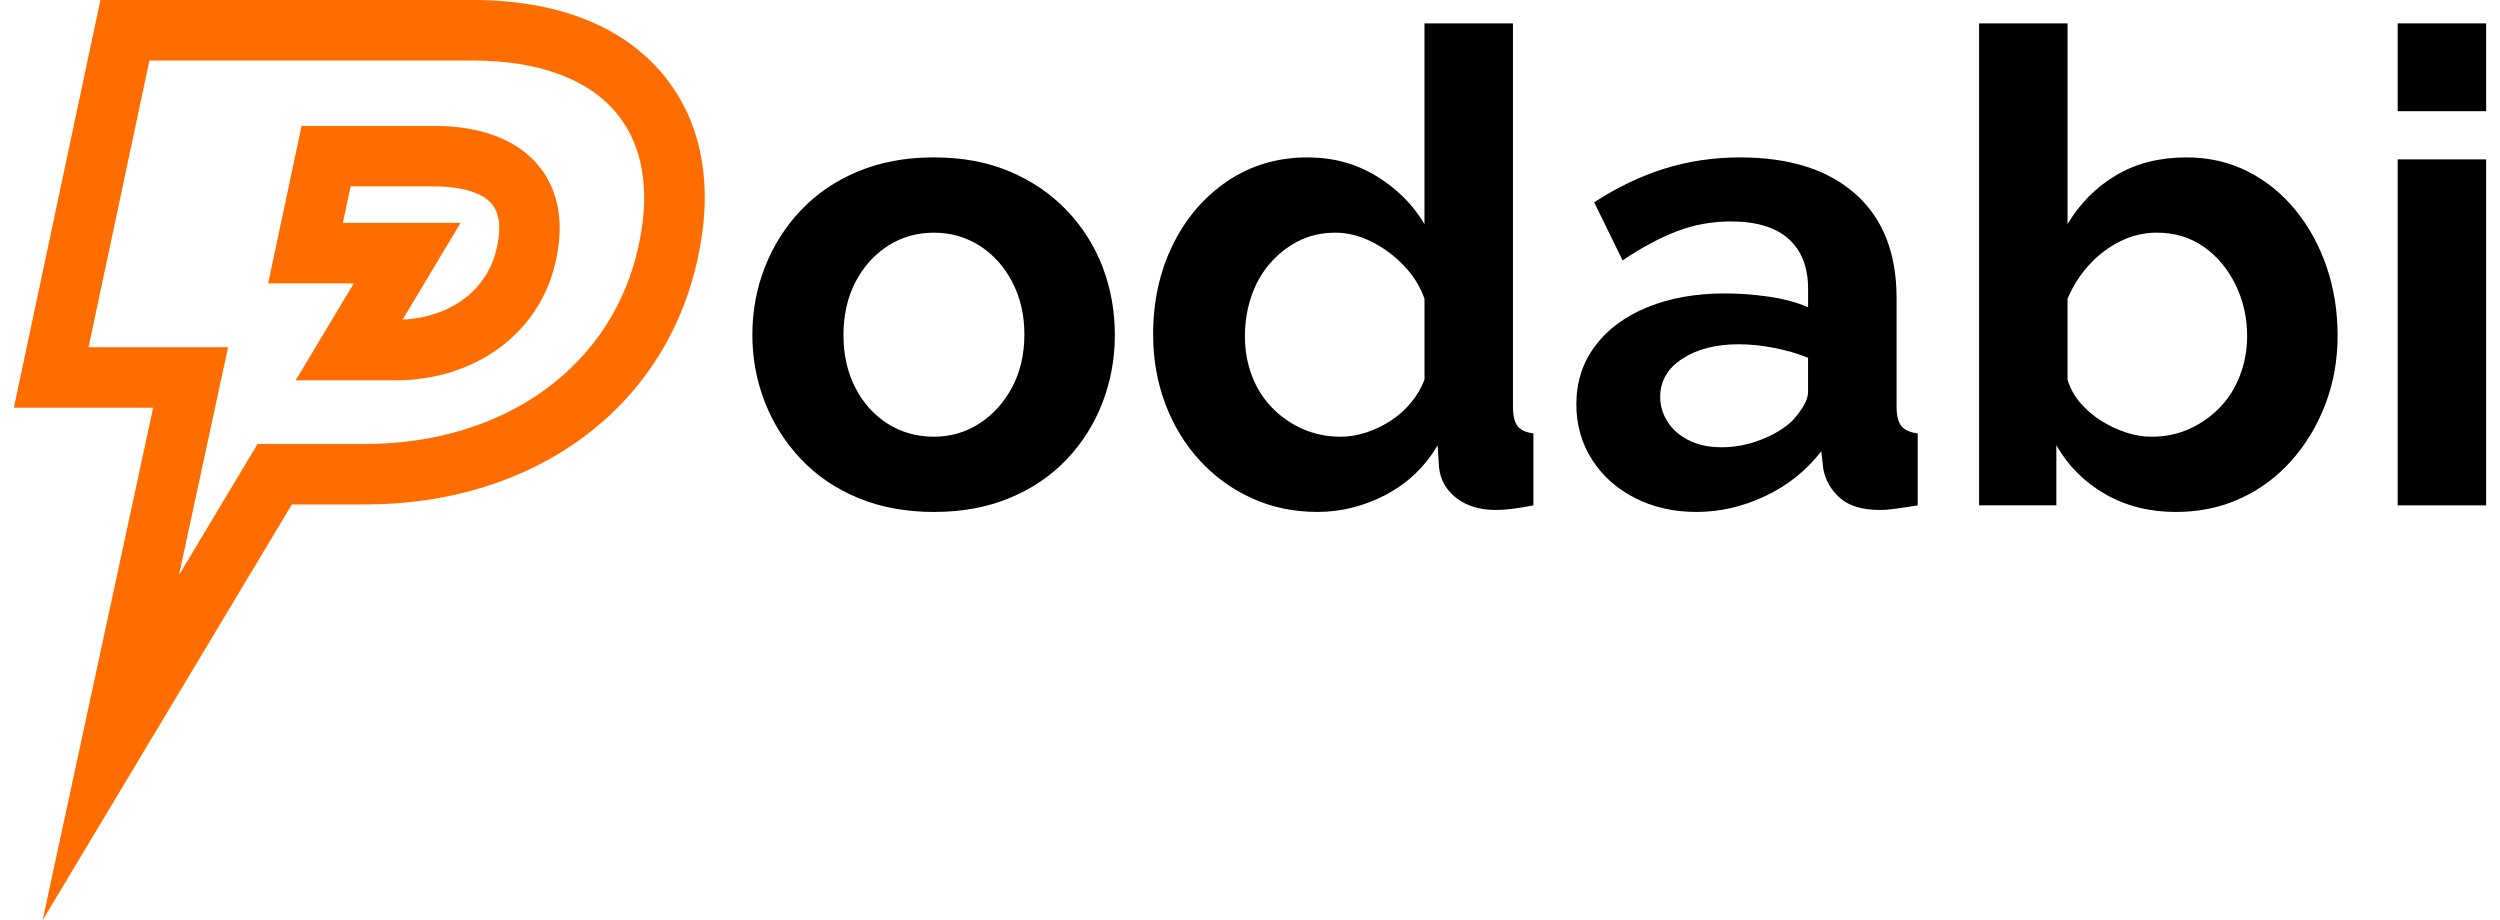 <svg width="163" height="60" viewBox="0 0 163 60" fill="none" xmlns="http://www.w3.org/2000/svg">
<path d="M2.778 60L9.985 26.583H0.903L6.547 0H30.806C36.364 0 40.689 1.716 43.317 4.96C45.754 7.968 46.519 12.021 45.528 16.679L45.503 16.797C43.425 26.573 34.894 32.892 23.767 32.892H19.027L2.778 60ZM5.774 22.638H14.873L11.67 37.493L16.793 28.946H23.769C32.954 28.946 39.971 23.855 41.645 15.976L41.67 15.858C42.403 12.405 41.914 9.496 40.252 7.445C38.398 5.156 35.132 3.947 30.806 3.947H9.743L5.774 22.638ZM25.782 24.798H19.278L23.066 18.477H17.482L19.663 8.21H28.291C32.199 8.21 34.178 9.643 35.15 10.844C36.018 11.916 36.918 13.829 36.274 16.856L36.249 16.973C35.254 21.653 31.049 24.798 25.782 24.798ZM22.354 14.531H30.03L26.25 20.84C29.426 20.678 31.812 18.875 32.391 16.152L32.416 16.034C32.673 14.823 32.562 13.913 32.087 13.325C31.475 12.57 30.129 12.154 28.293 12.154H22.861L22.354 14.531Z" fill="#FF6D00"/>
<path d="M60.893 33.379C59.055 33.379 57.406 33.074 55.941 32.463C54.477 31.854 53.236 31.009 52.218 29.93C51.198 28.853 50.416 27.617 49.871 26.226C49.327 24.835 49.054 23.374 49.054 21.842C49.054 20.282 49.327 18.805 49.871 17.414C50.416 16.023 51.198 14.789 52.218 13.71C53.236 12.633 54.479 11.788 55.941 11.177C57.404 10.568 59.055 10.261 60.893 10.261C62.728 10.261 64.372 10.566 65.823 11.177C67.271 11.788 68.513 12.633 69.546 13.71C70.578 14.789 71.36 16.023 71.892 17.414C72.423 18.805 72.688 20.28 72.688 21.842C72.688 23.374 72.423 24.835 71.892 26.226C71.362 27.617 70.585 28.851 69.567 29.93C68.549 31.009 67.307 31.854 65.844 32.463C64.379 33.074 62.728 33.379 60.893 33.379ZM54.995 21.842C54.995 23.138 55.253 24.283 55.769 25.284C56.286 26.284 56.988 27.065 57.879 27.628C58.768 28.191 59.774 28.473 60.893 28.473C61.983 28.473 62.972 28.184 63.863 27.607C64.752 27.029 65.462 26.242 65.995 25.242C66.525 24.244 66.79 23.096 66.79 21.8C66.79 20.533 66.525 19.393 65.995 18.38C65.464 17.367 64.752 16.578 63.863 16.015C62.974 15.453 61.983 15.171 60.893 15.171C59.774 15.171 58.768 15.46 57.879 16.037C56.99 16.614 56.287 17.403 55.769 18.401C55.253 19.4 54.995 20.547 54.995 21.842Z" fill="black"/>
<path d="M75.184 21.8C75.184 19.644 75.614 17.693 76.474 15.947C77.335 14.201 78.525 12.819 80.047 11.796C81.567 10.774 83.304 10.263 85.257 10.263C86.92 10.263 88.421 10.672 89.754 11.489C91.088 12.306 92.13 13.348 92.875 14.61V1.524H98.644V26.492C98.644 27.094 98.745 27.524 98.945 27.782C99.146 28.041 99.49 28.198 99.978 28.256V32.949C98.972 33.15 98.155 33.25 97.524 33.25C96.491 33.25 95.636 32.992 94.962 32.476C94.288 31.959 93.908 31.285 93.822 30.452L93.736 29.03C92.904 30.437 91.776 31.513 90.357 32.259C88.935 33.004 87.451 33.377 85.902 33.377C84.353 33.377 82.924 33.08 81.618 32.483C80.311 31.888 79.178 31.065 78.217 30.014C77.254 28.964 76.508 27.738 75.978 26.332C75.449 24.93 75.184 23.419 75.184 21.8ZM92.877 24.756V19.479C92.59 18.661 92.131 17.93 91.5 17.283C90.869 16.636 90.165 16.121 89.391 15.741C88.616 15.361 87.842 15.171 87.065 15.171C86.176 15.171 85.371 15.354 84.654 15.72C83.937 16.085 83.312 16.578 82.781 17.199C82.25 17.819 81.849 18.536 81.576 19.353C81.304 20.171 81.168 21.028 81.168 21.929C81.168 22.831 81.318 23.683 81.619 24.484C81.921 25.287 82.358 25.983 82.932 26.574C83.505 27.166 84.172 27.63 84.934 27.967C85.694 28.304 86.519 28.474 87.41 28.474C87.955 28.474 88.507 28.383 89.068 28.2C89.627 28.017 90.158 27.765 90.66 27.44C91.162 27.117 91.606 26.723 91.993 26.257C92.382 25.791 92.676 25.292 92.877 24.756Z" fill="black"/>
<path d="M102.778 26.361C102.778 24.914 103.187 23.647 104.004 22.555C104.822 21.463 105.963 20.619 107.426 20.024C108.891 19.429 110.569 19.131 112.464 19.131C113.41 19.131 114.373 19.203 115.348 19.346C116.323 19.49 117.171 19.719 117.888 20.035V18.835C117.888 17.426 117.465 16.342 116.619 15.58C115.773 14.82 114.516 14.438 112.853 14.438C111.617 14.438 110.441 14.653 109.323 15.083C108.204 15.514 107.026 16.145 105.793 16.978L103.941 13.19C105.433 12.215 106.962 11.484 108.525 10.994C110.088 10.507 111.732 10.263 113.455 10.263C116.669 10.263 119.173 11.055 120.966 12.64C122.759 14.225 123.657 16.487 123.657 19.429V26.517C123.657 27.112 123.764 27.535 123.98 27.79C124.195 28.044 124.546 28.2 125.034 28.256V32.949C124.517 33.035 124.049 33.107 123.635 33.164C123.219 33.221 122.866 33.25 122.581 33.25C121.434 33.25 120.565 32.992 119.977 32.476C119.389 31.959 119.023 31.328 118.879 30.581L118.75 29.419C117.773 30.683 116.554 31.658 115.092 32.346C113.629 33.035 112.136 33.379 110.615 33.379C109.122 33.379 107.781 33.074 106.591 32.465C105.399 31.855 104.467 31.018 103.793 29.955C103.115 28.892 102.778 27.695 102.778 26.361ZM116.811 27.483C117.126 27.148 117.384 26.813 117.585 26.476C117.786 26.14 117.886 25.832 117.886 25.552V23.328C117.198 23.048 116.45 22.831 115.647 22.677C114.844 22.523 114.082 22.446 113.365 22.446C111.872 22.446 110.646 22.761 109.685 23.39C108.722 24.02 108.244 24.853 108.244 25.888C108.244 26.447 108.401 26.979 108.717 27.483C109.032 27.987 109.491 28.392 110.095 28.7C110.698 29.009 111.415 29.161 112.248 29.161C113.109 29.161 113.955 29 114.789 28.679C115.62 28.358 116.294 27.958 116.811 27.483Z" fill="black"/>
<path d="M141.865 33.379C140.144 33.379 138.608 32.992 137.26 32.217C135.91 31.443 134.848 30.382 134.074 29.032V32.949H129.037V1.524H134.805V14.61C135.609 13.262 136.663 12.199 137.969 11.425C139.275 10.65 140.804 10.263 142.553 10.263C144.018 10.263 145.352 10.568 146.556 11.179C147.761 11.79 148.801 12.634 149.677 13.712C150.552 14.791 151.226 16.024 151.701 17.416C152.174 18.807 152.411 20.296 152.411 21.885C152.411 23.475 152.146 24.964 151.615 26.355C151.083 27.747 150.344 28.974 149.398 30.038C148.451 31.102 147.338 31.925 146.061 32.506C144.785 33.089 143.385 33.379 141.865 33.379ZM140.271 28.473C141.189 28.473 142.028 28.297 142.79 27.944C143.55 27.592 144.211 27.121 144.771 26.529C145.33 25.94 145.76 25.242 146.061 24.439C146.363 23.636 146.513 22.799 146.513 21.926C146.513 20.716 146.262 19.597 145.76 18.568C145.258 17.541 144.57 16.716 143.693 16.098C142.817 15.479 141.791 15.169 140.615 15.169C139.784 15.169 138.986 15.359 138.226 15.739C137.466 16.119 136.79 16.634 136.202 17.281C135.614 17.928 135.148 18.661 134.804 19.477V24.755C134.976 25.317 135.255 25.825 135.643 26.275C136.03 26.725 136.482 27.112 136.998 27.436C137.514 27.761 138.052 28.014 138.613 28.197C139.174 28.379 139.726 28.473 140.271 28.473Z" fill="black"/>
<path d="M156.328 7.249V1.524H162.097V7.249H156.328ZM156.328 32.949V10.392H162.097V32.949H156.328Z" fill="black"/>
</svg>
